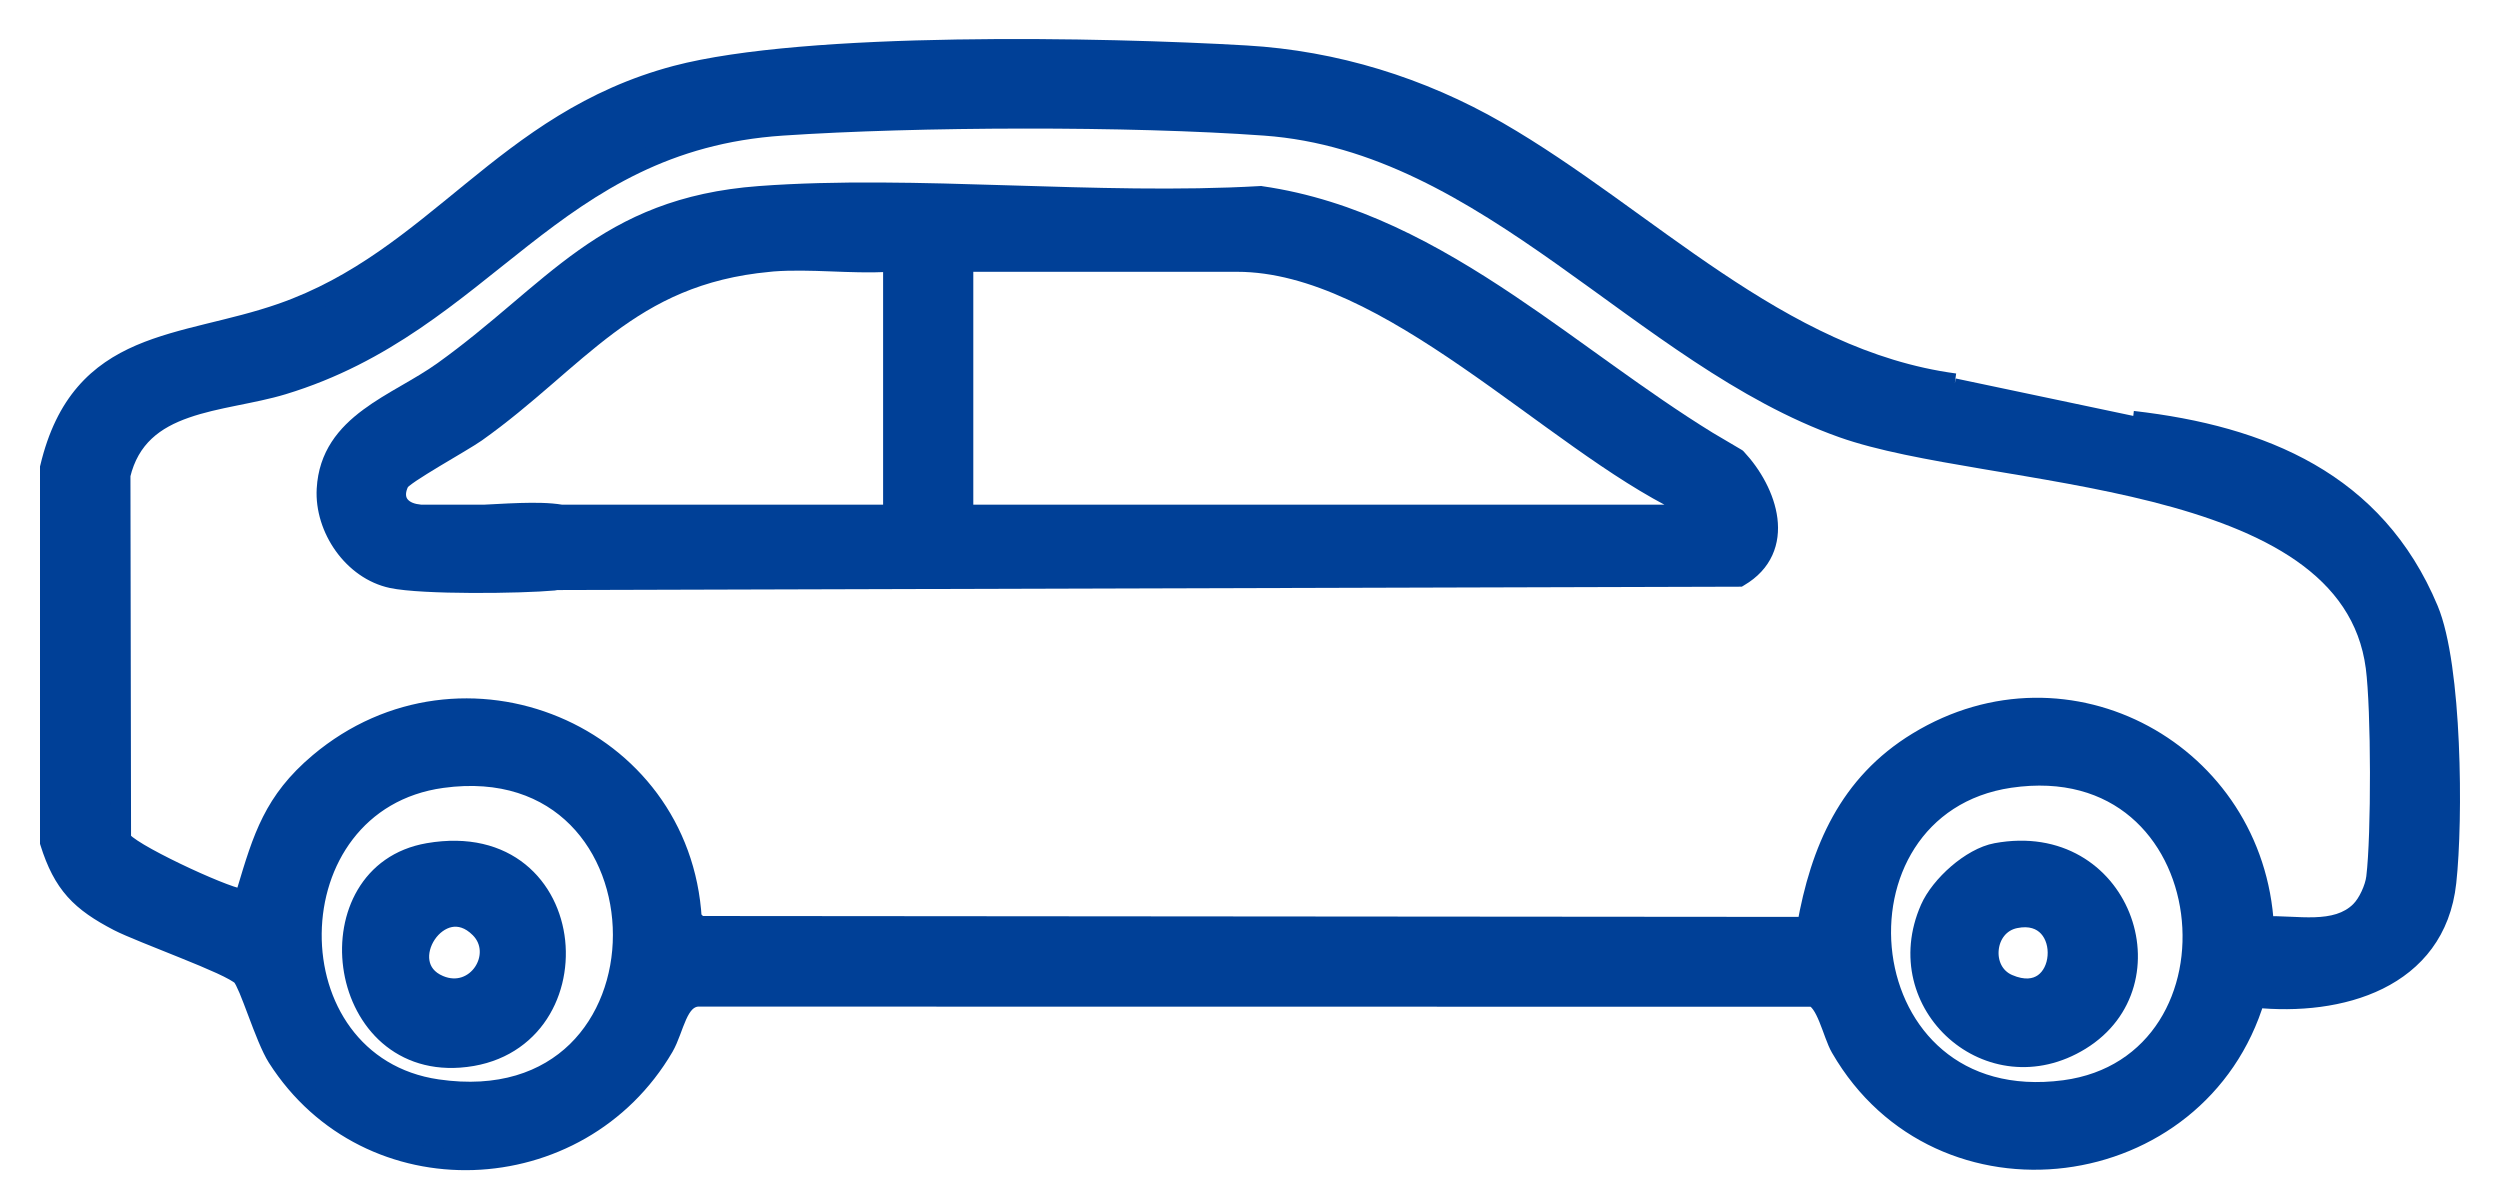 <?xml version="1.0" encoding="UTF-8"?> <svg xmlns="http://www.w3.org/2000/svg" width="50" height="24" viewBox="0 0 50 24" fill="none"><mask id="path-1-outside-1_4399_808" maskUnits="userSpaceOnUse" x="0" y="-0.02" width="50" height="24" fill="black"><rect fill="white" x="0" y="-0.02" width="50" height="24"></rect><path d="M42.654 8.417C45.255 8.717 47.502 9.643 48.569 12.193C49.041 13.325 49.065 16.373 48.926 17.643C48.714 19.595 46.79 20.125 45.103 19.953C43.977 23.721 38.804 24.398 36.814 20.957C36.654 20.681 36.523 19.99 36.244 19.935L13.959 19.932C13.542 19.955 13.486 20.578 13.277 20.936C11.582 23.836 7.371 24.006 5.547 21.147C5.297 20.755 4.987 19.677 4.835 19.518C4.614 19.289 2.825 18.661 2.37 18.424C1.614 18.032 1.263 17.685 1 16.846V9.352C1.621 6.741 3.643 6.96 5.636 6.264C8.734 5.181 10.064 2.427 13.523 1.512C16.129 0.823 22.082 0.943 24.919 1.108C26.7 1.212 28.417 1.744 29.951 2.629C32.931 4.347 35.562 7.195 39.096 7.668M47.209 18.219C47.36 18.068 47.498 17.771 47.525 17.55C47.628 16.698 47.624 14.19 47.514 13.342C46.992 9.342 39.799 9.602 36.851 8.556C32.846 7.134 29.787 2.836 25.293 2.512C22.599 2.318 18.347 2.331 15.644 2.512C11.007 2.823 9.731 6.455 5.657 7.692C4.438 8.063 2.771 7.976 2.409 9.5L2.421 16.782C2.493 17.024 4.479 17.935 4.794 17.968C5 17.99 4.897 17.951 4.932 17.833C5.258 16.746 5.474 16.022 6.383 15.257C9.245 12.849 13.617 14.67 13.835 18.38L13.976 18.52L36.137 18.538C36.409 16.996 36.979 15.68 38.355 14.841C41.365 13.006 45.089 15.067 45.279 18.528C45.91 18.491 46.716 18.712 47.209 18.22V18.219ZM8.839 15.56C5.395 16.033 5.367 21.295 8.746 21.786C13.727 22.51 13.634 14.902 8.839 15.56ZM40.197 15.558C36.346 16.125 36.898 22.385 41.29 21.803C45.134 21.293 44.554 14.916 40.197 15.558Z"></path></mask><path d="M42.654 8.417C45.255 8.717 47.502 9.643 48.569 12.193C49.041 13.325 49.065 16.373 48.926 17.643C48.714 19.595 46.79 20.125 45.103 19.953C43.977 23.721 38.804 24.398 36.814 20.957C36.654 20.681 36.523 19.99 36.244 19.935L13.959 19.932C13.542 19.955 13.486 20.578 13.277 20.936C11.582 23.836 7.371 24.006 5.547 21.147C5.297 20.755 4.987 19.677 4.835 19.518C4.614 19.289 2.825 18.661 2.37 18.424C1.614 18.032 1.263 17.685 1 16.846V9.352C1.621 6.741 3.643 6.96 5.636 6.264C8.734 5.181 10.064 2.427 13.523 1.512C16.129 0.823 22.082 0.943 24.919 1.108C26.7 1.212 28.417 1.744 29.951 2.629C32.931 4.347 35.562 7.195 39.096 7.668M47.209 18.219C47.36 18.068 47.498 17.771 47.525 17.55C47.628 16.698 47.624 14.19 47.514 13.342C46.992 9.342 39.799 9.602 36.851 8.556C32.846 7.134 29.787 2.836 25.293 2.512C22.599 2.318 18.347 2.331 15.644 2.512C11.007 2.823 9.731 6.455 5.657 7.692C4.438 8.063 2.771 7.976 2.409 9.5L2.421 16.782C2.493 17.024 4.479 17.935 4.794 17.968C5 17.99 4.897 17.951 4.932 17.833C5.258 16.746 5.474 16.022 6.383 15.257C9.245 12.849 13.617 14.67 13.835 18.38L13.976 18.52L36.137 18.538C36.409 16.996 36.979 15.68 38.355 14.841C41.365 13.006 45.089 15.067 45.279 18.528C45.91 18.491 46.716 18.712 47.209 18.22V18.219ZM8.839 15.56C5.395 16.033 5.367 21.295 8.746 21.786C13.727 22.51 13.634 14.902 8.839 15.56ZM40.197 15.558C36.346 16.125 36.898 22.385 41.29 21.803C45.134 21.293 44.554 14.916 40.197 15.558Z" fill="#004097"></path><path d="M39.096 7.668L39.076 7.766L42.633 8.515L42.654 8.417L42.675 8.32L39.117 7.57L39.096 7.668ZM48.569 12.193L48.753 12.116L48.753 12.116L48.569 12.193ZM48.926 17.643L48.727 17.622L48.727 17.622L48.926 17.643ZM45.103 19.953L45.124 19.754L44.959 19.737L44.912 19.896L45.103 19.953ZM36.814 20.957L36.987 20.857L36.987 20.857L36.814 20.957ZM36.244 19.935L36.282 19.739L36.263 19.735L36.244 19.735L36.244 19.935ZM13.959 19.932L13.959 19.732L13.947 19.732L13.959 19.932ZM13.277 20.936L13.45 21.037L13.45 21.037L13.277 20.936ZM5.547 21.147L5.378 21.255L5.378 21.255L5.547 21.147ZM4.835 19.518L4.979 19.38L4.979 19.379L4.835 19.518ZM2.37 18.424L2.463 18.247L2.462 18.247L2.37 18.424ZM1 16.846H0.8V16.876L0.809 16.905L1 16.846ZM1 9.352L0.806 9.306L0.8 9.329V9.352H1ZM5.636 6.264L5.57 6.075L5.57 6.075L5.636 6.264ZM13.523 1.512L13.472 1.318L13.472 1.318L13.523 1.512ZM24.919 1.108L24.908 1.308L24.908 1.308L24.919 1.108ZM29.951 2.629L30.051 2.455L30.051 2.455L29.951 2.629ZM47.209 18.219L47.068 18.078L47.009 18.136V18.219H47.209ZM47.525 17.55L47.723 17.575L47.723 17.575L47.525 17.55ZM47.514 13.342L47.712 13.316L47.712 13.316L47.514 13.342ZM36.851 8.556L36.784 8.744L36.784 8.744L36.851 8.556ZM25.293 2.512L25.279 2.712L25.279 2.712L25.293 2.512ZM15.644 2.512L15.658 2.712L15.658 2.712L15.644 2.512ZM5.657 7.692L5.599 7.501L5.599 7.501L5.657 7.692ZM2.409 9.5L2.214 9.454L2.209 9.477L2.209 9.5L2.409 9.5ZM2.421 16.782L2.221 16.782L2.221 16.812L2.229 16.84L2.421 16.782ZM4.794 17.968L4.815 17.769L4.814 17.769L4.794 17.968ZM4.932 17.833L5.124 17.891L5.124 17.891L4.932 17.833ZM6.383 15.257L6.512 15.41L6.512 15.41L6.383 15.257ZM13.835 18.38L13.636 18.392L13.64 18.468L13.694 18.522L13.835 18.38ZM13.976 18.52L13.835 18.662L13.894 18.719L13.976 18.72L13.976 18.52ZM36.137 18.538L36.137 18.738L36.305 18.738L36.334 18.573L36.137 18.538ZM38.355 14.841L38.251 14.67L38.251 14.67L38.355 14.841ZM45.279 18.528L45.08 18.539L45.091 18.739L45.291 18.727L45.279 18.528ZM47.209 18.22L47.35 18.362L47.409 18.303V18.22H47.209ZM8.839 15.56L8.867 15.758H8.867L8.839 15.56ZM8.746 21.786L8.717 21.984L8.717 21.984L8.746 21.786ZM40.197 15.558L40.167 15.36L40.167 15.36L40.197 15.558ZM41.29 21.803L41.316 22.001L41.316 22.001L41.29 21.803ZM42.654 8.417L42.631 8.616C45.201 8.912 47.359 9.818 48.384 12.271L48.569 12.193L48.753 12.116C47.646 9.468 45.308 8.521 42.677 8.219L42.654 8.417ZM48.569 12.193L48.384 12.27C48.605 12.8 48.729 13.811 48.777 14.875C48.824 15.931 48.795 16.999 48.727 17.622L48.926 17.643L49.125 17.665C49.196 17.017 49.224 15.927 49.176 14.857C49.129 13.798 49.005 12.719 48.753 12.116L48.569 12.193ZM48.926 17.643L48.727 17.622C48.63 18.522 48.143 19.087 47.479 19.415C46.805 19.748 45.944 19.838 45.124 19.754L45.103 19.953L45.083 20.152C45.95 20.241 46.894 20.151 47.656 19.774C48.429 19.392 49.011 18.716 49.125 17.665L48.926 17.643ZM45.103 19.953L44.912 19.896C43.834 23.5 38.887 24.141 36.987 20.857L36.814 20.957L36.641 21.057C38.721 24.654 44.12 23.941 45.295 20.01L45.103 19.953ZM36.814 20.957L36.987 20.857C36.956 20.804 36.923 20.724 36.884 20.619C36.847 20.52 36.804 20.398 36.759 20.288C36.713 20.177 36.659 20.06 36.592 19.964C36.527 19.873 36.428 19.768 36.282 19.739L36.244 19.935L36.205 20.131C36.199 20.13 36.221 20.133 36.264 20.195C36.305 20.253 36.346 20.336 36.388 20.439C36.431 20.543 36.468 20.649 36.509 20.759C36.548 20.862 36.591 20.972 36.641 21.057L36.814 20.957ZM36.244 19.935L36.244 19.735L13.959 19.732L13.959 19.932L13.959 20.132L36.244 20.135L36.244 19.935ZM13.959 19.932L13.947 19.732C13.616 19.751 13.453 20.015 13.358 20.226C13.308 20.335 13.265 20.457 13.226 20.561C13.185 20.67 13.147 20.762 13.104 20.835L13.277 20.936L13.45 21.037C13.511 20.931 13.559 20.811 13.6 20.702C13.643 20.587 13.68 20.485 13.722 20.391C13.811 20.195 13.885 20.136 13.97 20.131L13.959 19.932ZM13.277 20.936L13.104 20.835C11.482 23.611 7.456 23.767 5.715 21.039L5.547 21.147L5.378 21.255C7.286 24.245 11.682 24.06 13.45 21.037L13.277 20.936ZM5.547 21.147L5.715 21.04C5.604 20.866 5.473 20.522 5.341 20.175C5.278 20.007 5.216 19.841 5.16 19.707C5.132 19.64 5.104 19.578 5.077 19.526C5.052 19.478 5.019 19.422 4.979 19.38L4.835 19.518L4.69 19.656C4.688 19.654 4.699 19.666 4.721 19.709C4.741 19.748 4.764 19.799 4.791 19.862C4.843 19.987 4.903 20.145 4.967 20.316C5.091 20.645 5.239 21.037 5.378 21.255L5.547 21.147ZM4.835 19.518L4.979 19.379C4.929 19.327 4.853 19.28 4.782 19.24C4.704 19.197 4.609 19.15 4.504 19.102C4.294 19.005 4.032 18.896 3.765 18.789C3.223 18.569 2.679 18.36 2.463 18.247L2.37 18.424L2.278 18.602C2.517 18.726 3.095 18.949 3.615 19.16C3.881 19.267 4.136 19.373 4.337 19.465C4.438 19.512 4.522 19.553 4.587 19.59C4.619 19.607 4.644 19.623 4.663 19.636C4.673 19.642 4.68 19.647 4.685 19.651C4.69 19.655 4.691 19.657 4.691 19.657L4.835 19.518ZM2.37 18.424L2.462 18.247C2.093 18.055 1.841 17.884 1.649 17.669C1.459 17.457 1.317 17.189 1.191 16.786L1 16.846L0.809 16.905C0.946 17.342 1.111 17.667 1.351 17.936C1.59 18.203 1.891 18.401 2.278 18.602L2.37 18.424ZM1 16.846H1.2V9.352H1H0.8V16.846H1ZM1 9.352L1.195 9.399C1.344 8.771 1.574 8.326 1.858 7.997C2.141 7.668 2.486 7.444 2.883 7.274C3.282 7.102 3.725 6.986 4.206 6.867C4.682 6.75 5.193 6.631 5.702 6.453L5.636 6.264L5.57 6.075C5.083 6.245 4.593 6.36 4.11 6.479C3.632 6.597 3.157 6.72 2.724 6.906C2.288 7.094 1.887 7.349 1.554 7.736C1.222 8.122 0.967 8.628 0.806 9.306L1 9.352ZM5.636 6.264L5.702 6.453C7.29 5.897 8.426 4.912 9.57 3.98C10.72 3.044 11.889 2.151 13.575 1.705L13.523 1.512L13.472 1.318C11.698 1.788 10.473 2.729 9.318 3.67C8.158 4.614 7.079 5.547 5.57 6.075L5.636 6.264ZM13.523 1.512L13.574 1.705C14.851 1.368 16.968 1.225 19.137 1.19C21.3 1.154 23.493 1.225 24.908 1.308L24.919 1.108L24.931 0.909C23.508 0.826 21.305 0.754 19.131 0.79C16.963 0.825 14.801 0.967 13.472 1.318L13.523 1.512ZM24.919 1.108L24.908 1.308C26.656 1.409 28.343 1.932 29.852 2.802L29.951 2.629L30.051 2.455C28.491 1.556 26.744 1.014 24.931 0.909L24.919 1.108ZM29.951 2.629L29.852 2.802C30.587 3.226 31.304 3.722 32.024 4.237C32.741 4.751 33.465 5.286 34.205 5.782C35.685 6.773 37.257 7.624 39.07 7.866L39.096 7.668L39.123 7.47C37.401 7.239 35.891 6.43 34.427 5.449C33.695 4.959 32.981 4.43 32.257 3.912C31.535 3.395 30.805 2.89 30.051 2.455L29.951 2.629ZM47.209 18.219L47.35 18.361C47.448 18.263 47.532 18.129 47.594 17.996C47.657 17.861 47.706 17.711 47.723 17.575L47.525 17.55L47.326 17.526C47.316 17.61 47.282 17.719 47.232 17.826C47.182 17.934 47.122 18.024 47.068 18.078L47.209 18.219ZM47.525 17.55L47.723 17.575C47.776 17.135 47.801 16.284 47.799 15.444C47.798 14.605 47.769 13.754 47.712 13.316L47.514 13.342L47.316 13.367C47.369 13.777 47.398 14.605 47.399 15.445C47.401 16.284 47.376 17.114 47.326 17.526L47.525 17.55ZM47.514 13.342L47.712 13.316C47.573 12.248 46.986 11.469 46.157 10.89C45.334 10.315 44.266 9.932 43.141 9.647C42.016 9.362 40.815 9.17 39.721 8.985C38.619 8.799 37.636 8.622 36.918 8.367L36.851 8.556L36.784 8.744C37.541 9.013 38.562 9.195 39.654 9.38C40.755 9.566 41.937 9.755 43.043 10.035C44.151 10.316 45.163 10.684 45.928 11.217C46.686 11.747 47.194 12.435 47.316 13.368L47.514 13.342ZM36.851 8.556L36.918 8.367C34.95 7.668 33.215 6.264 31.371 4.959C29.542 3.665 27.614 2.479 25.308 2.313L25.293 2.512L25.279 2.712C27.466 2.869 29.315 3.994 31.14 5.286C32.95 6.566 34.748 8.021 36.784 8.744L36.851 8.556ZM25.293 2.512L25.308 2.313C22.603 2.117 18.342 2.13 15.631 2.313L15.644 2.512L15.658 2.712C18.352 2.531 22.595 2.518 25.279 2.712L25.293 2.512ZM15.644 2.512L15.631 2.313C13.252 2.472 11.735 3.488 10.316 4.597C8.895 5.709 7.591 6.896 5.599 7.501L5.657 7.692L5.715 7.884C7.797 7.252 9.168 6.003 10.563 4.912C11.96 3.819 13.399 2.863 15.658 2.712L15.644 2.512ZM5.657 7.692L5.599 7.501C5.305 7.59 4.984 7.652 4.646 7.721C4.314 7.789 3.967 7.862 3.646 7.975C2.993 8.204 2.417 8.603 2.214 9.454L2.409 9.5L2.603 9.546C2.764 8.874 3.202 8.554 3.778 8.353C4.071 8.25 4.392 8.181 4.726 8.113C5.055 8.046 5.399 7.98 5.715 7.884L5.657 7.692ZM2.409 9.5L2.209 9.5L2.221 16.782L2.421 16.782L2.621 16.782L2.609 9.5L2.409 9.5ZM2.421 16.782L2.229 16.84C2.247 16.9 2.285 16.945 2.31 16.971C2.338 17.002 2.372 17.032 2.408 17.059C2.479 17.114 2.572 17.175 2.676 17.237C2.884 17.361 3.155 17.501 3.43 17.634C3.705 17.766 3.989 17.893 4.225 17.988C4.343 18.036 4.451 18.077 4.54 18.107C4.624 18.136 4.709 18.16 4.773 18.167L4.794 17.968L4.814 17.769C4.8 17.768 4.753 17.757 4.668 17.728C4.589 17.701 4.489 17.664 4.376 17.618C4.149 17.526 3.872 17.403 3.603 17.273C3.334 17.143 3.075 17.009 2.88 16.893C2.783 16.835 2.706 16.784 2.653 16.743C2.627 16.723 2.611 16.708 2.602 16.699C2.59 16.685 2.603 16.695 2.612 16.725L2.421 16.782ZM4.794 17.968L4.772 18.167C4.821 18.172 4.876 18.177 4.922 18.172C4.946 18.169 4.991 18.16 5.035 18.129C5.088 18.091 5.114 18.039 5.123 17.992C5.131 17.956 5.127 17.924 5.126 17.915C5.124 17.893 5.125 17.904 5.124 17.892C5.124 17.889 5.124 17.888 5.124 17.889C5.124 17.889 5.124 17.89 5.124 17.89C5.124 17.891 5.124 17.891 5.124 17.891L4.932 17.833L4.741 17.776C4.722 17.836 4.723 17.887 4.725 17.922C4.726 17.93 4.727 17.937 4.727 17.942C4.728 17.948 4.728 17.95 4.728 17.951C4.728 17.953 4.728 17.95 4.728 17.945C4.728 17.939 4.728 17.928 4.731 17.914C4.734 17.898 4.74 17.878 4.753 17.857C4.767 17.835 4.784 17.817 4.803 17.803C4.821 17.79 4.838 17.784 4.849 17.78C4.861 17.776 4.869 17.775 4.873 17.774C4.88 17.774 4.879 17.774 4.867 17.774C4.856 17.773 4.839 17.772 4.815 17.769L4.794 17.968ZM4.932 17.833L5.124 17.891C5.449 16.805 5.652 16.134 6.512 15.41L6.383 15.257L6.254 15.104C5.296 15.911 5.067 16.687 4.741 17.776L4.932 17.833ZM6.383 15.257L6.512 15.41C9.253 13.104 13.428 14.852 13.636 18.392L13.835 18.38L14.035 18.368C13.807 14.488 9.238 12.594 6.254 15.104L6.383 15.257ZM13.835 18.38L13.694 18.522L13.835 18.662L13.976 18.52L14.117 18.377L13.976 18.238L13.835 18.38ZM13.976 18.52L13.976 18.72L36.137 18.738L36.137 18.538L36.137 18.338L13.976 18.32L13.976 18.52ZM36.137 18.538L36.334 18.573C36.601 17.058 37.153 15.808 38.459 15.012L38.355 14.841L38.251 14.67C36.805 15.551 36.217 16.933 35.94 18.503L36.137 18.538ZM38.355 14.841L38.459 15.012C41.335 13.259 44.898 15.224 45.08 18.539L45.279 18.528L45.479 18.517C45.281 14.911 41.395 12.754 38.251 14.67L38.355 14.841ZM45.279 18.528L45.291 18.727C45.437 18.719 45.595 18.725 45.769 18.733C45.938 18.741 46.122 18.75 46.302 18.745C46.663 18.733 47.05 18.661 47.35 18.362L47.209 18.22L47.068 18.079C46.875 18.271 46.614 18.334 46.29 18.345C46.128 18.35 45.961 18.342 45.787 18.334C45.616 18.326 45.438 18.318 45.268 18.328L45.279 18.528ZM47.209 18.22H47.409V18.219H47.209H47.009V18.22H47.209ZM8.839 15.56L8.812 15.362C6.969 15.615 6.05 17.154 6.034 18.664C6.018 20.173 6.904 21.721 8.717 21.984L8.746 21.786L8.774 21.588C7.209 21.361 6.42 20.032 6.434 18.668C6.449 17.306 7.266 15.978 8.867 15.758L8.839 15.56ZM8.746 21.786L8.717 21.984C10.016 22.173 11.009 21.82 11.676 21.169C12.338 20.524 12.659 19.607 12.659 18.698C12.659 17.789 12.338 16.869 11.69 16.216C11.037 15.558 10.068 15.19 8.812 15.362L8.839 15.56L8.867 15.758C10.008 15.601 10.849 15.937 11.406 16.498C11.968 17.064 12.258 17.877 12.258 18.698C12.258 19.518 11.968 20.326 11.397 20.883C10.83 21.435 9.966 21.762 8.774 21.588L8.746 21.786ZM40.197 15.558L40.167 15.36C38.106 15.664 37.238 17.496 37.454 19.137C37.562 19.961 37.943 20.755 38.596 21.305C39.252 21.859 40.168 22.153 41.316 22.001L41.29 21.803L41.264 21.605C40.216 21.743 39.416 21.474 38.854 20.999C38.288 20.522 37.948 19.825 37.85 19.085C37.655 17.601 38.436 16.019 40.226 15.755L40.197 15.558ZM41.29 21.803L41.316 22.001C43.379 21.727 44.236 19.875 44.017 18.222C43.907 17.392 43.527 16.591 42.876 16.038C42.221 15.482 41.309 15.192 40.167 15.36L40.197 15.558L40.226 15.755C41.263 15.603 42.058 15.868 42.617 16.343C43.181 16.822 43.522 17.527 43.621 18.274C43.82 19.777 43.045 21.368 41.264 21.605L41.29 21.803Z" fill="#004097" mask="url(#path-1-outside-1_4399_808)"></path><path d="M15.182 3.821C16.742 3.705 18.438 3.753 20.146 3.806C21.856 3.858 23.58 3.915 25.207 3.821L25.217 3.82L25.227 3.822C27.088 4.089 28.7 4.97 30.233 5.998C31.58 6.902 32.856 7.911 34.2 8.739L34.781 9.082L34.793 9.09L34.804 9.101C35.126 9.445 35.391 9.914 35.449 10.378C35.478 10.611 35.454 10.847 35.356 11.062C35.258 11.279 35.087 11.47 34.831 11.62L34.808 11.634H34.781L11.136 11.701C11.12 11.703 11.105 11.709 11.088 11.71C10.748 11.741 10.088 11.762 9.437 11.759C8.789 11.756 8.137 11.729 7.82 11.662C6.985 11.485 6.388 10.602 6.434 9.777C6.473 9.074 6.849 8.627 7.321 8.276C7.555 8.102 7.815 7.95 8.071 7.802C8.328 7.653 8.58 7.508 8.806 7.346C9.354 6.953 9.829 6.553 10.283 6.168C10.736 5.784 11.17 5.413 11.632 5.085C12.561 4.426 13.607 3.938 15.182 3.821ZM16.614 5.328C16.22 5.313 15.834 5.302 15.468 5.329L15.39 5.337C14.004 5.465 13.065 5.947 12.218 6.578C11.793 6.895 11.391 7.248 10.965 7.616C10.54 7.983 10.092 8.364 9.579 8.728C9.439 8.827 9.067 9.042 8.731 9.244C8.561 9.347 8.398 9.447 8.274 9.53C8.212 9.572 8.161 9.609 8.124 9.639C8.106 9.654 8.092 9.665 8.082 9.675C8.079 9.679 8.076 9.682 8.075 9.684C8.008 9.818 8.009 9.926 8.045 10.002C8.082 10.078 8.165 10.146 8.309 10.177C8.344 10.184 8.381 10.189 8.42 10.194C8.426 10.194 8.432 10.193 8.438 10.193H9.694C9.777 10.189 9.861 10.184 9.945 10.18C10.256 10.163 10.566 10.15 10.836 10.158C10.977 10.162 11.111 10.173 11.231 10.193H17.762V5.339C17.387 5.357 16.997 5.343 16.614 5.328ZM19.366 10.194H33.652L33.611 10.146C32.949 9.825 32.251 9.367 31.534 8.859C30.805 8.344 30.061 7.784 29.298 7.259C27.773 6.209 26.222 5.336 24.742 5.336H19.366V10.194Z" fill="#004097" stroke="#004097" stroke-width="0.2"></path><path d="M8.552 16.962C9.36 16.823 9.996 17.003 10.445 17.366C10.892 17.728 11.145 18.263 11.204 18.818C11.262 19.373 11.128 19.955 10.794 20.412C10.458 20.871 9.924 21.201 9.196 21.253C8.542 21.3 8.016 21.081 7.637 20.718C7.261 20.356 7.033 19.855 6.964 19.339C6.824 18.309 7.313 17.176 8.552 16.962ZM9.527 18.634C9.348 18.454 9.17 18.413 9.017 18.443C8.86 18.475 8.713 18.585 8.612 18.735C8.511 18.886 8.463 19.066 8.49 19.225C8.515 19.378 8.611 19.524 8.823 19.613C9.471 19.887 9.97 19.079 9.527 18.634Z" fill="#004097" stroke="#004097" stroke-width="0.2"></path><path d="M39.91 16.962C42.506 16.484 43.623 19.679 41.661 20.889C39.773 22.052 37.629 20.136 38.513 18.132C38.622 17.885 38.837 17.619 39.087 17.403C39.336 17.189 39.632 17.013 39.91 16.962ZM40.895 18.608C40.782 18.485 40.599 18.407 40.323 18.464C40.057 18.518 39.9 18.741 39.875 18.988C39.849 19.236 39.957 19.486 40.203 19.592C40.485 19.714 40.685 19.678 40.816 19.585C40.952 19.488 41.036 19.314 41.051 19.122C41.067 18.93 41.013 18.737 40.895 18.608Z" fill="#004097" stroke="#004097" stroke-width="0.2"></path></svg> 